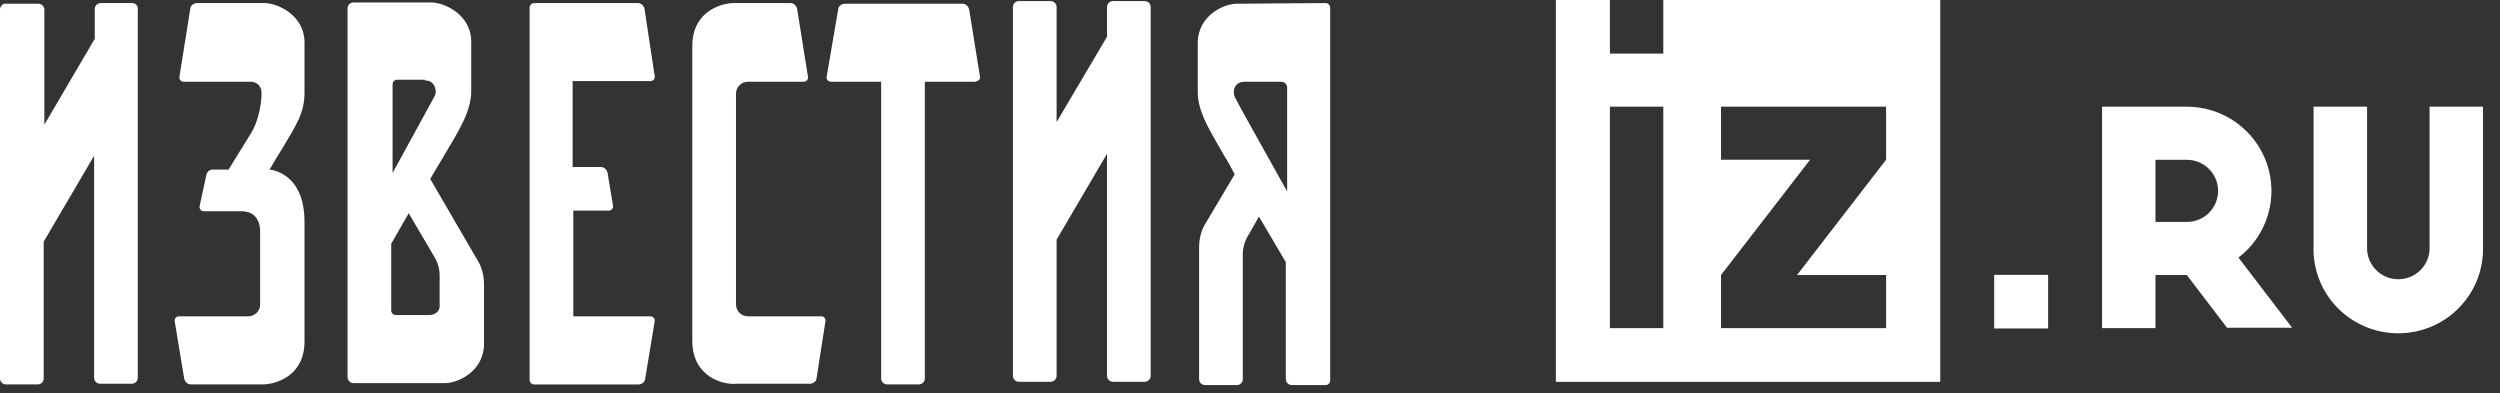 <?xml version="1.0" encoding="UTF-8"?> <svg xmlns="http://www.w3.org/2000/svg" width="229" height="36" viewBox="0 0 229 36" fill="none"><rect x="0" y="0" width="229" height="36" fill="#333333" stroke="none"/> <path d="M211.919 22.6C211.89 23.631 212.069 24.657 212.447 25.617C212.823 26.578 213.391 27.454 214.114 28.194C214.838 28.933 215.702 29.52 216.659 29.922C217.615 30.323 218.642 30.53 219.68 30.53C220.718 30.53 221.745 30.323 222.701 29.922C223.658 29.52 224.522 28.933 225.246 28.194C225.969 27.454 226.537 26.578 226.913 25.617C227.291 24.657 227.47 23.631 227.441 22.6V9.771H222.549V22.6C222.566 22.984 222.506 23.368 222.369 23.729C222.233 24.089 222.025 24.419 221.758 24.697C221.491 24.975 221.169 25.197 220.813 25.348C220.457 25.5 220.073 25.578 219.686 25.578C219.299 25.578 218.915 25.5 218.56 25.348C218.203 25.197 217.882 24.975 217.614 24.697C217.346 24.419 217.139 24.089 217.003 23.729C216.867 23.368 216.806 22.984 216.824 22.6V9.771H211.925V22.6H211.919ZM182.667 30.085H187.608V25.175H182.667V30.085ZM177.726 0H152.358V4.91H147.466V0H142.518V34.982H177.726V0ZM147.466 9.771H152.358V30.055H147.466V9.771ZM157.645 30.055V25.193L165.804 14.632H157.645V9.771H172.766V14.632L164.608 25.193H172.766V30.055H157.645ZM197.442 30.055V25.193H200.313L203.992 30.019H209.958L205.042 23.595C206.325 22.612 207.267 21.255 207.735 19.714C208.203 18.172 208.174 16.524 207.652 15C207.13 13.476 206.14 12.152 204.823 11.214C203.506 10.277 201.928 9.772 200.307 9.771H192.549V30.055H197.442ZM197.442 20.332V14.638H200.313C201.072 14.638 201.801 14.938 202.339 15.472C202.876 16.006 203.178 16.73 203.178 17.485C203.178 18.24 202.876 18.964 202.339 19.498C201.801 20.032 201.072 20.332 200.313 20.332H197.442Z" fill="white"></path> <path d="M12.129 0.281H9.235C8.927 0.281 8.681 0.523 8.681 0.826V3.55L4.064 11.42V0.886C4.064 0.584 3.817 0.342 3.509 0.342H0.554C0.246 0.281 0 0.584 0 0.886V34.668C0 34.971 0.246 35.213 0.554 35.213H3.448C3.756 35.213 4.002 34.971 4.002 34.668V22.136L8.62 14.266V34.608C8.62 34.91 8.866 35.152 9.174 35.152H12.067C12.375 35.152 12.621 34.91 12.621 34.608V0.886C12.683 0.584 12.437 0.281 12.129 0.281Z" fill="white"></path> <path d="M104.849 0.099H101.956C101.647 0.099 101.402 0.341 101.402 0.644V3.368L96.784 11.178V0.644C96.784 0.341 96.537 0.099 96.23 0.099H93.336C93.028 0.099 92.782 0.341 92.782 0.644V34.425C92.782 34.728 93.028 34.97 93.336 34.97H96.23C96.537 34.97 96.784 34.728 96.784 34.425V21.954L101.402 14.084V34.425C101.402 34.728 101.647 34.97 101.956 34.97H104.849C105.157 34.97 105.403 34.728 105.403 34.425V0.644C105.403 0.341 105.157 0.099 104.849 0.099Z" fill="white"></path> <path d="M39.286 28.858H36.269C36.023 28.858 35.838 28.677 35.838 28.434V22.32C36.331 21.472 36.885 20.504 37.439 19.535L39.717 23.41C39.717 23.41 40.271 24.197 40.271 25.165V28.071C40.271 28.374 40.025 28.858 39.286 28.858ZM38.917 7.366C39.902 7.366 40.025 8.396 39.84 8.759C39.717 9.001 37.808 12.452 35.961 15.842V7.73C35.961 7.488 36.146 7.306 36.392 7.306H38.917V7.366ZM39.409 16.387C39.963 15.479 40.394 14.692 40.702 14.207C41.995 12.028 43.165 10.212 43.165 8.335V3.734C43.103 1.312 40.702 0.223 39.471 0.223C39.224 0.223 34.114 0.223 32.39 0.223C32.083 0.223 31.836 0.465 31.836 0.768V34.549C31.836 34.852 32.083 35.094 32.39 35.094C34.299 35.094 40.271 35.094 40.641 35.094C41.872 35.155 44.273 34.065 44.335 31.583V31.401V27.95V26.013C44.335 24.802 43.842 24.015 43.842 24.015L39.409 16.387Z" fill="white"></path> <path d="M113.101 8.879C112.916 8.455 112.978 7.487 114.024 7.487H117.349C117.658 7.487 117.903 7.729 117.903 8.031V17.536C115.81 13.783 113.224 9.182 113.101 8.879ZM113.409 0.343C112.178 0.282 109.776 1.372 109.715 3.854V8.455C109.715 10.332 110.947 12.148 112.178 14.328C112.424 14.691 112.732 15.296 113.101 15.962L110.33 20.624C110.33 20.624 109.838 21.411 109.838 22.622C109.838 23.651 109.838 32.308 109.838 34.73C109.838 35.032 110.084 35.275 110.392 35.275H113.286C113.594 35.275 113.84 35.032 113.84 34.73C113.84 32.308 113.84 23.409 113.84 23.227C113.84 22.259 114.394 21.471 114.394 21.471L115.318 19.837C116.303 21.471 117.226 23.106 117.78 24.014V34.73C117.78 35.032 118.026 35.275 118.335 35.275H121.413C121.659 35.275 121.844 35.093 121.844 34.851V0.706C121.844 0.464 121.659 0.282 121.413 0.282C119.874 0.282 113.717 0.343 113.409 0.343Z" fill="white"></path> <path d="M75.605 29.461C75.667 29.218 75.482 28.976 75.236 28.976H68.525C67.909 28.976 67.417 28.492 67.417 27.887V8.574C67.417 7.969 67.909 7.484 68.525 7.484H73.635C73.881 7.484 74.066 7.242 74.005 7L73.019 0.825C72.958 0.522 72.712 0.28 72.404 0.28H67.417C66.309 0.219 63.415 0.885 63.415 4.215V31.216C63.415 34.606 66.37 35.272 67.417 35.151H74.189C74.497 35.151 74.805 34.909 74.805 34.606L75.605 29.461Z" fill="white"></path> <path d="M16.378 28.977C16.132 28.977 15.947 29.219 16.009 29.462L16.871 34.668C16.932 34.971 17.179 35.213 17.486 35.213H23.89C24.998 35.273 27.892 34.608 27.892 31.278V26.314V20.32C27.892 15.719 24.69 15.537 24.69 15.537C25.183 14.69 25.613 13.963 25.86 13.6C27.153 11.42 27.892 10.331 27.892 8.515V3.792C27.83 1.371 25.429 0.281 24.197 0.281H18.041C17.733 0.281 17.425 0.523 17.425 0.826L16.44 7.001C16.378 7.243 16.563 7.485 16.809 7.485H22.904C23.335 7.485 23.828 7.667 23.951 8.333V8.817C23.951 8.817 23.89 10.694 23.028 12.147C22.474 13.055 20.934 15.537 20.934 15.537H19.457C19.21 15.537 18.964 15.719 18.903 16.021L18.287 18.867C18.225 19.109 18.41 19.351 18.656 19.351H20.873C21.673 19.351 22.043 19.351 22.166 19.351C22.781 19.351 23.828 19.654 23.828 21.228V22.923C23.828 24.437 23.828 26.132 23.828 27.887C23.828 28.493 23.335 28.977 22.72 28.977H16.378Z" fill="white"></path> <path d="M59.594 28.978H52.514V19.292H55.777C56.024 19.292 56.208 19.05 56.147 18.808L55.654 15.841C55.593 15.538 55.346 15.296 55.038 15.296H52.453V7.426H59.594C59.841 7.426 60.025 7.184 59.964 6.942L59.04 0.827C58.979 0.524 58.733 0.282 58.425 0.282H48.943C48.697 0.282 48.512 0.464 48.512 0.706V34.79C48.512 35.032 48.697 35.214 48.943 35.214H58.486C58.794 35.214 59.102 34.972 59.102 34.669L59.964 29.463C60.025 29.221 59.841 28.978 59.594 28.978Z" fill="white"></path> <path d="M89.764 7L88.779 0.885C88.717 0.583 88.471 0.341 88.163 0.341H77.389C77.081 0.341 76.773 0.583 76.773 0.885L75.727 7C75.665 7.242 75.85 7.484 76.096 7.484H80.713V34.667C80.713 34.97 80.96 35.212 81.268 35.212H84.161C84.469 35.212 84.715 34.97 84.715 34.667C84.715 34.667 84.715 15.536 84.715 7.484H89.333C89.641 7.424 89.825 7.242 89.764 7Z" fill="white"></path> </svg> 